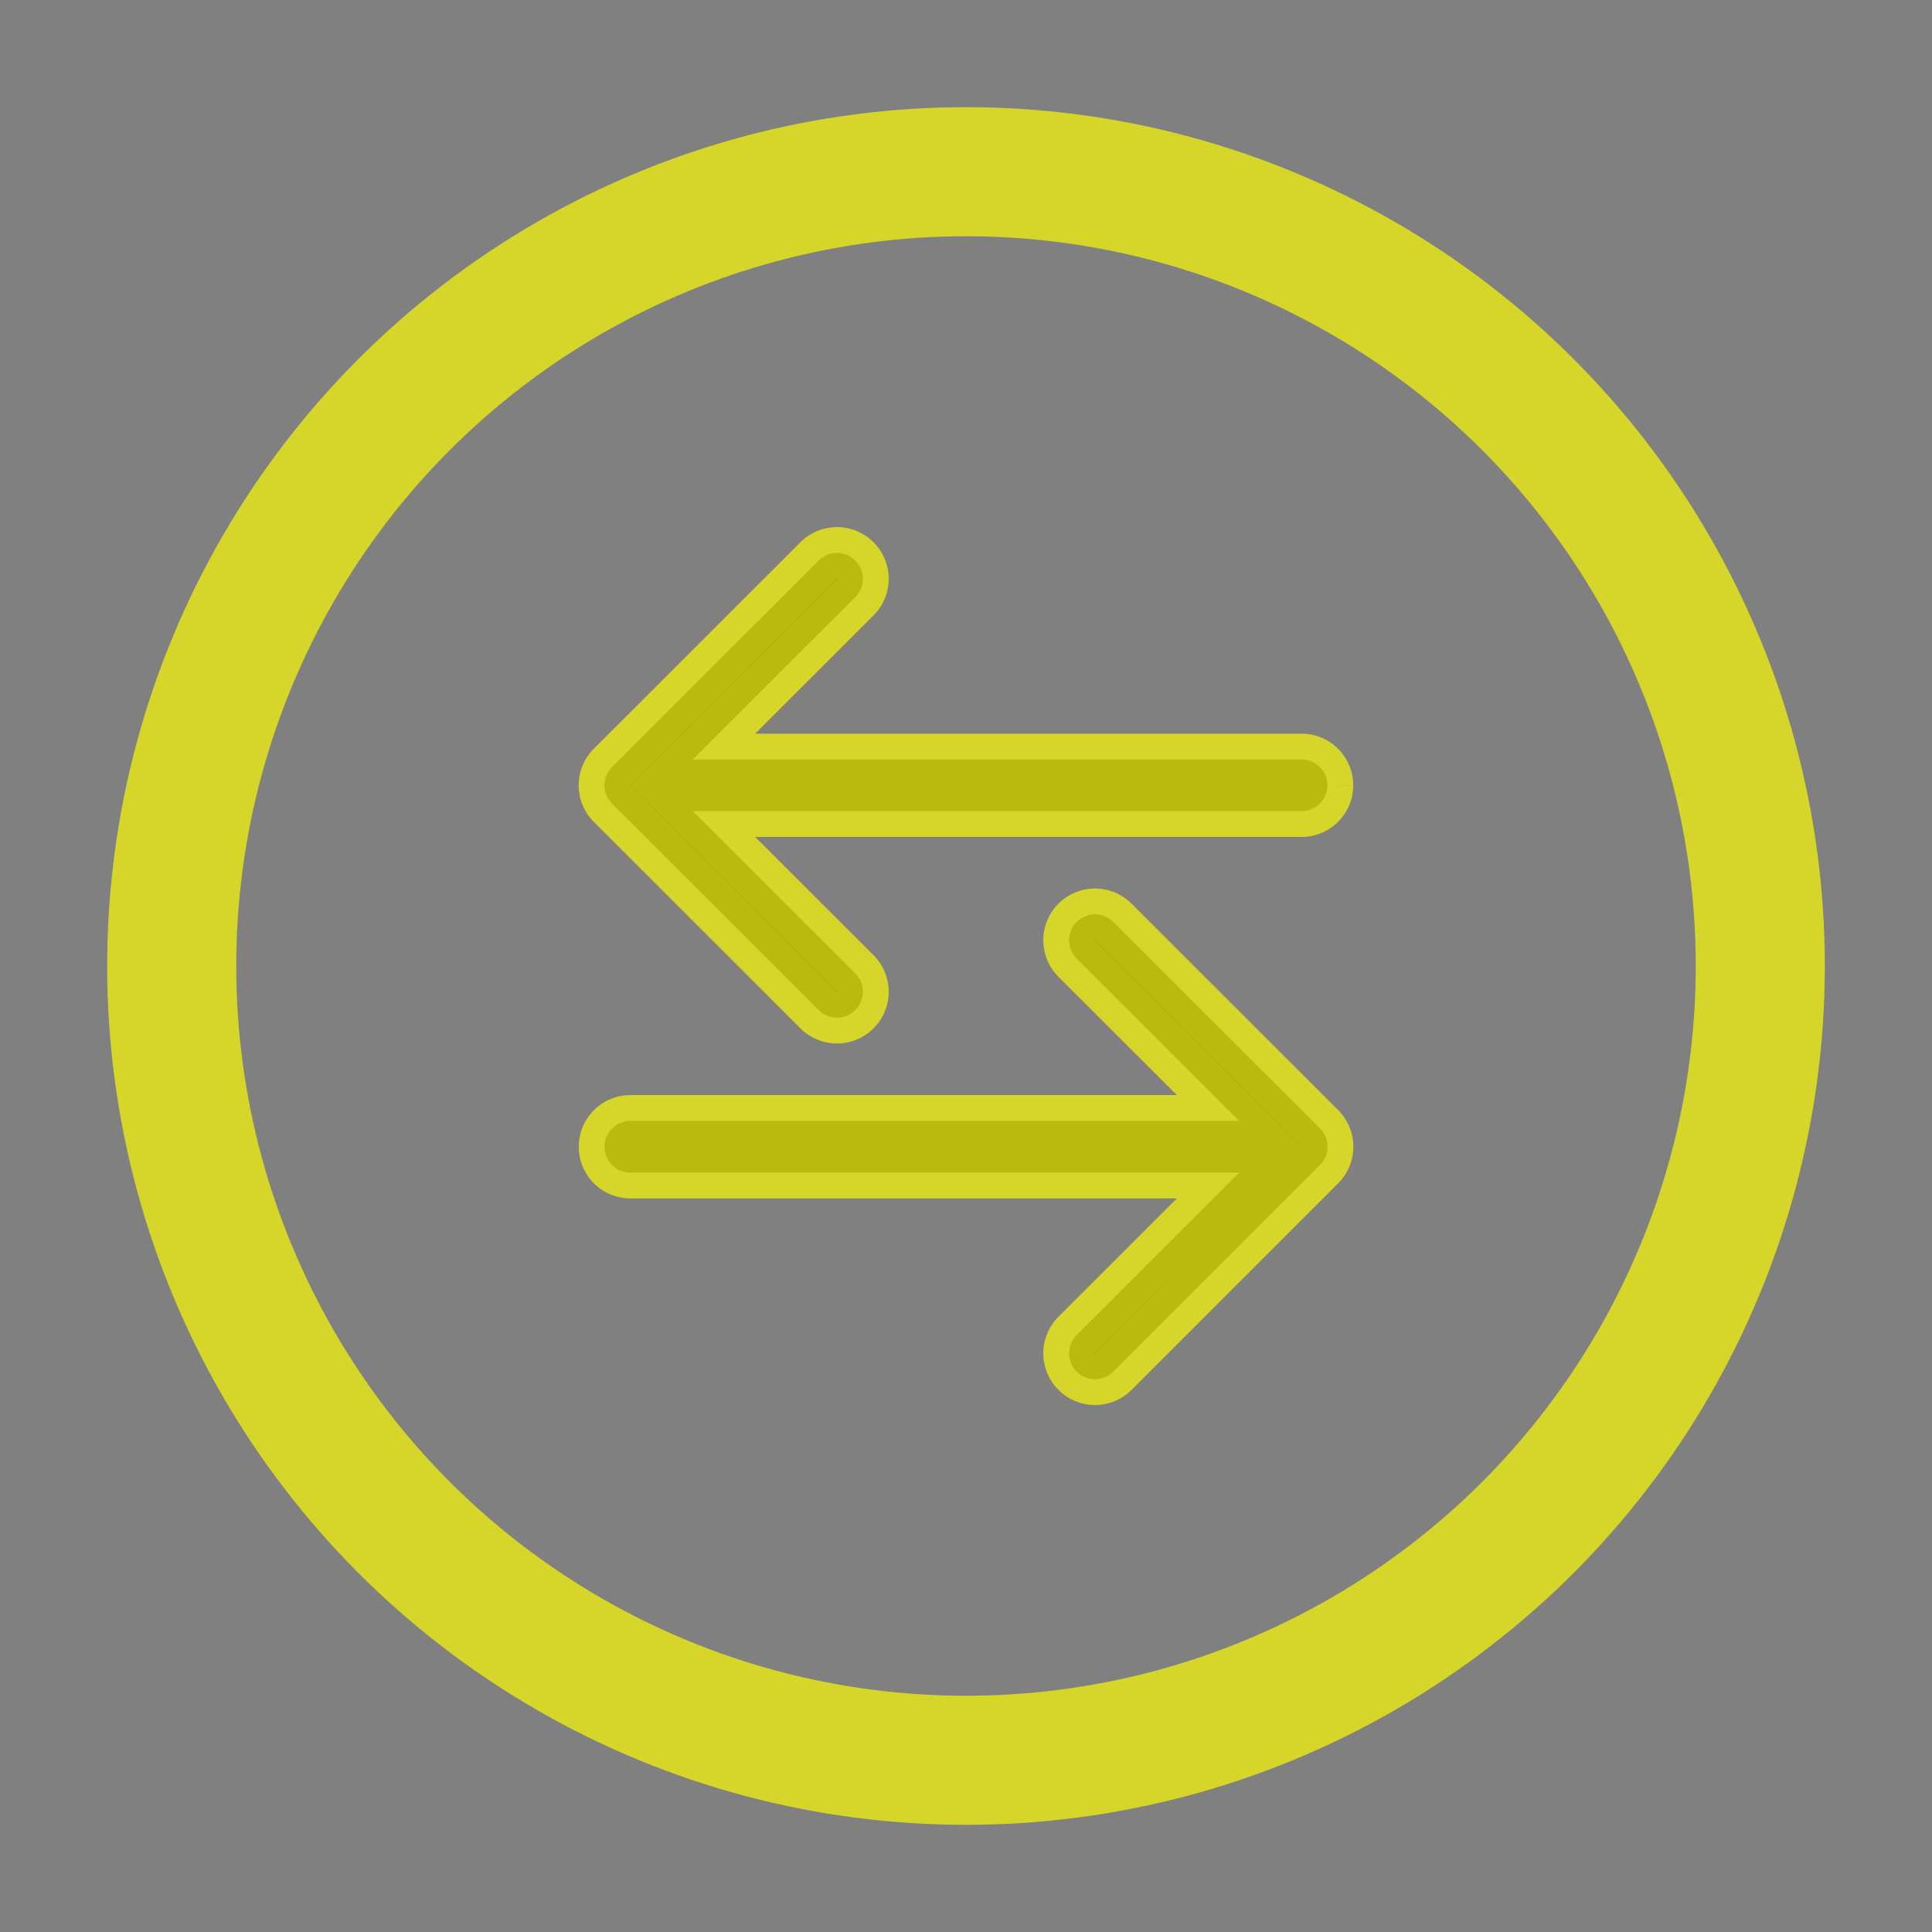 <?xml version="1.0" encoding="UTF-8" standalone="no"?>
<svg
   width="16"
   height="16"
   fill="currentColor"
   class="bi bi-arrow-left-right"
   viewBox="0 0 16 16"
   version="1.1"
   id="svg1"
   sodipodi:docname="compare.svg"
   inkscape:version="1.3.2 (091e20e, 2023-11-25, custom)"
   xmlns:inkscape="http://www.inkscape.org/namespaces/inkscape"
   xmlns:sodipodi="http://sodipodi.sourceforge.net/DTD/sodipodi-0.dtd"
   xmlns="http://www.w3.org/2000/svg"
   xmlns:svg="http://www.w3.org/2000/svg">
  <rect x="0" y="0" width="16" height="16" fill="#808080" stroke="none"/>
  <defs
     id="defs1" />
  <sodipodi:namedview
     id="namedview1"
     pagecolor="#ffffff"
     bordercolor="#000000"
     borderopacity="0.25"
     inkscape:showpageshadow="2"
     inkscape:pageopacity="0.0"
     inkscape:pagecheckerboard="0"
     inkscape:deskcolor="#d1d1d1"
     inkscape:zoom="20.086252"
     inkscape:cx="6.2480546"
     inkscape:cy="11.774222"
     inkscape:window-width="1920"
     inkscape:window-height="1147"
     inkscape:window-x="1912"
     inkscape:window-y="321"
     inkscape:window-maximized="1"
     inkscape:current-layer="svg1" />
  <path
     fill-rule="evenodd"
     d="m 5.007,9.497 a 0.214,0.214 0 0 0 0.214,0.214 h 5.042 l -1.346,1.345 a 0.214,0.214 0 0 0 0.303,0.303 L 10.931,9.648 a 0.214,0.214 0 0 0 0,-0.303 L 9.22,7.635 a 0.214,0.214 0 0 0 -0.303,0.303 L 10.263,9.283 H 5.221 A 0.214,0.214 0 0 0 5.007,9.497 M 10.993,6.504 A 0.214,0.214 0 0 1 10.779,6.717 H 5.737 l 1.346,1.345 a 0.214,0.214 0 1 1 -0.303,0.303 L 5.069,6.655 a 0.214,0.214 0 0 1 0,-0.303 L 6.78,4.642 a 0.214,0.214 0 1 1 0.303,0.303 l -1.346,1.345 h 5.042 a 0.214,0.214 0 0 1 0.214,0.214"
     id="path1"
     style="stroke-width:0.428;stroke-dasharray:none;stroke:#ffff00;opacity:0.668" />
  <circle
     style="fill:none;stroke:#ffff00;stroke-width:1.069;stroke-linecap:round;stroke-linejoin:round;stroke-dasharray:none;paint-order:stroke fill markers;opacity:0.668"
     id="path2"
     cx="8"
     cy="8"
     r="6.578" />
</svg>
